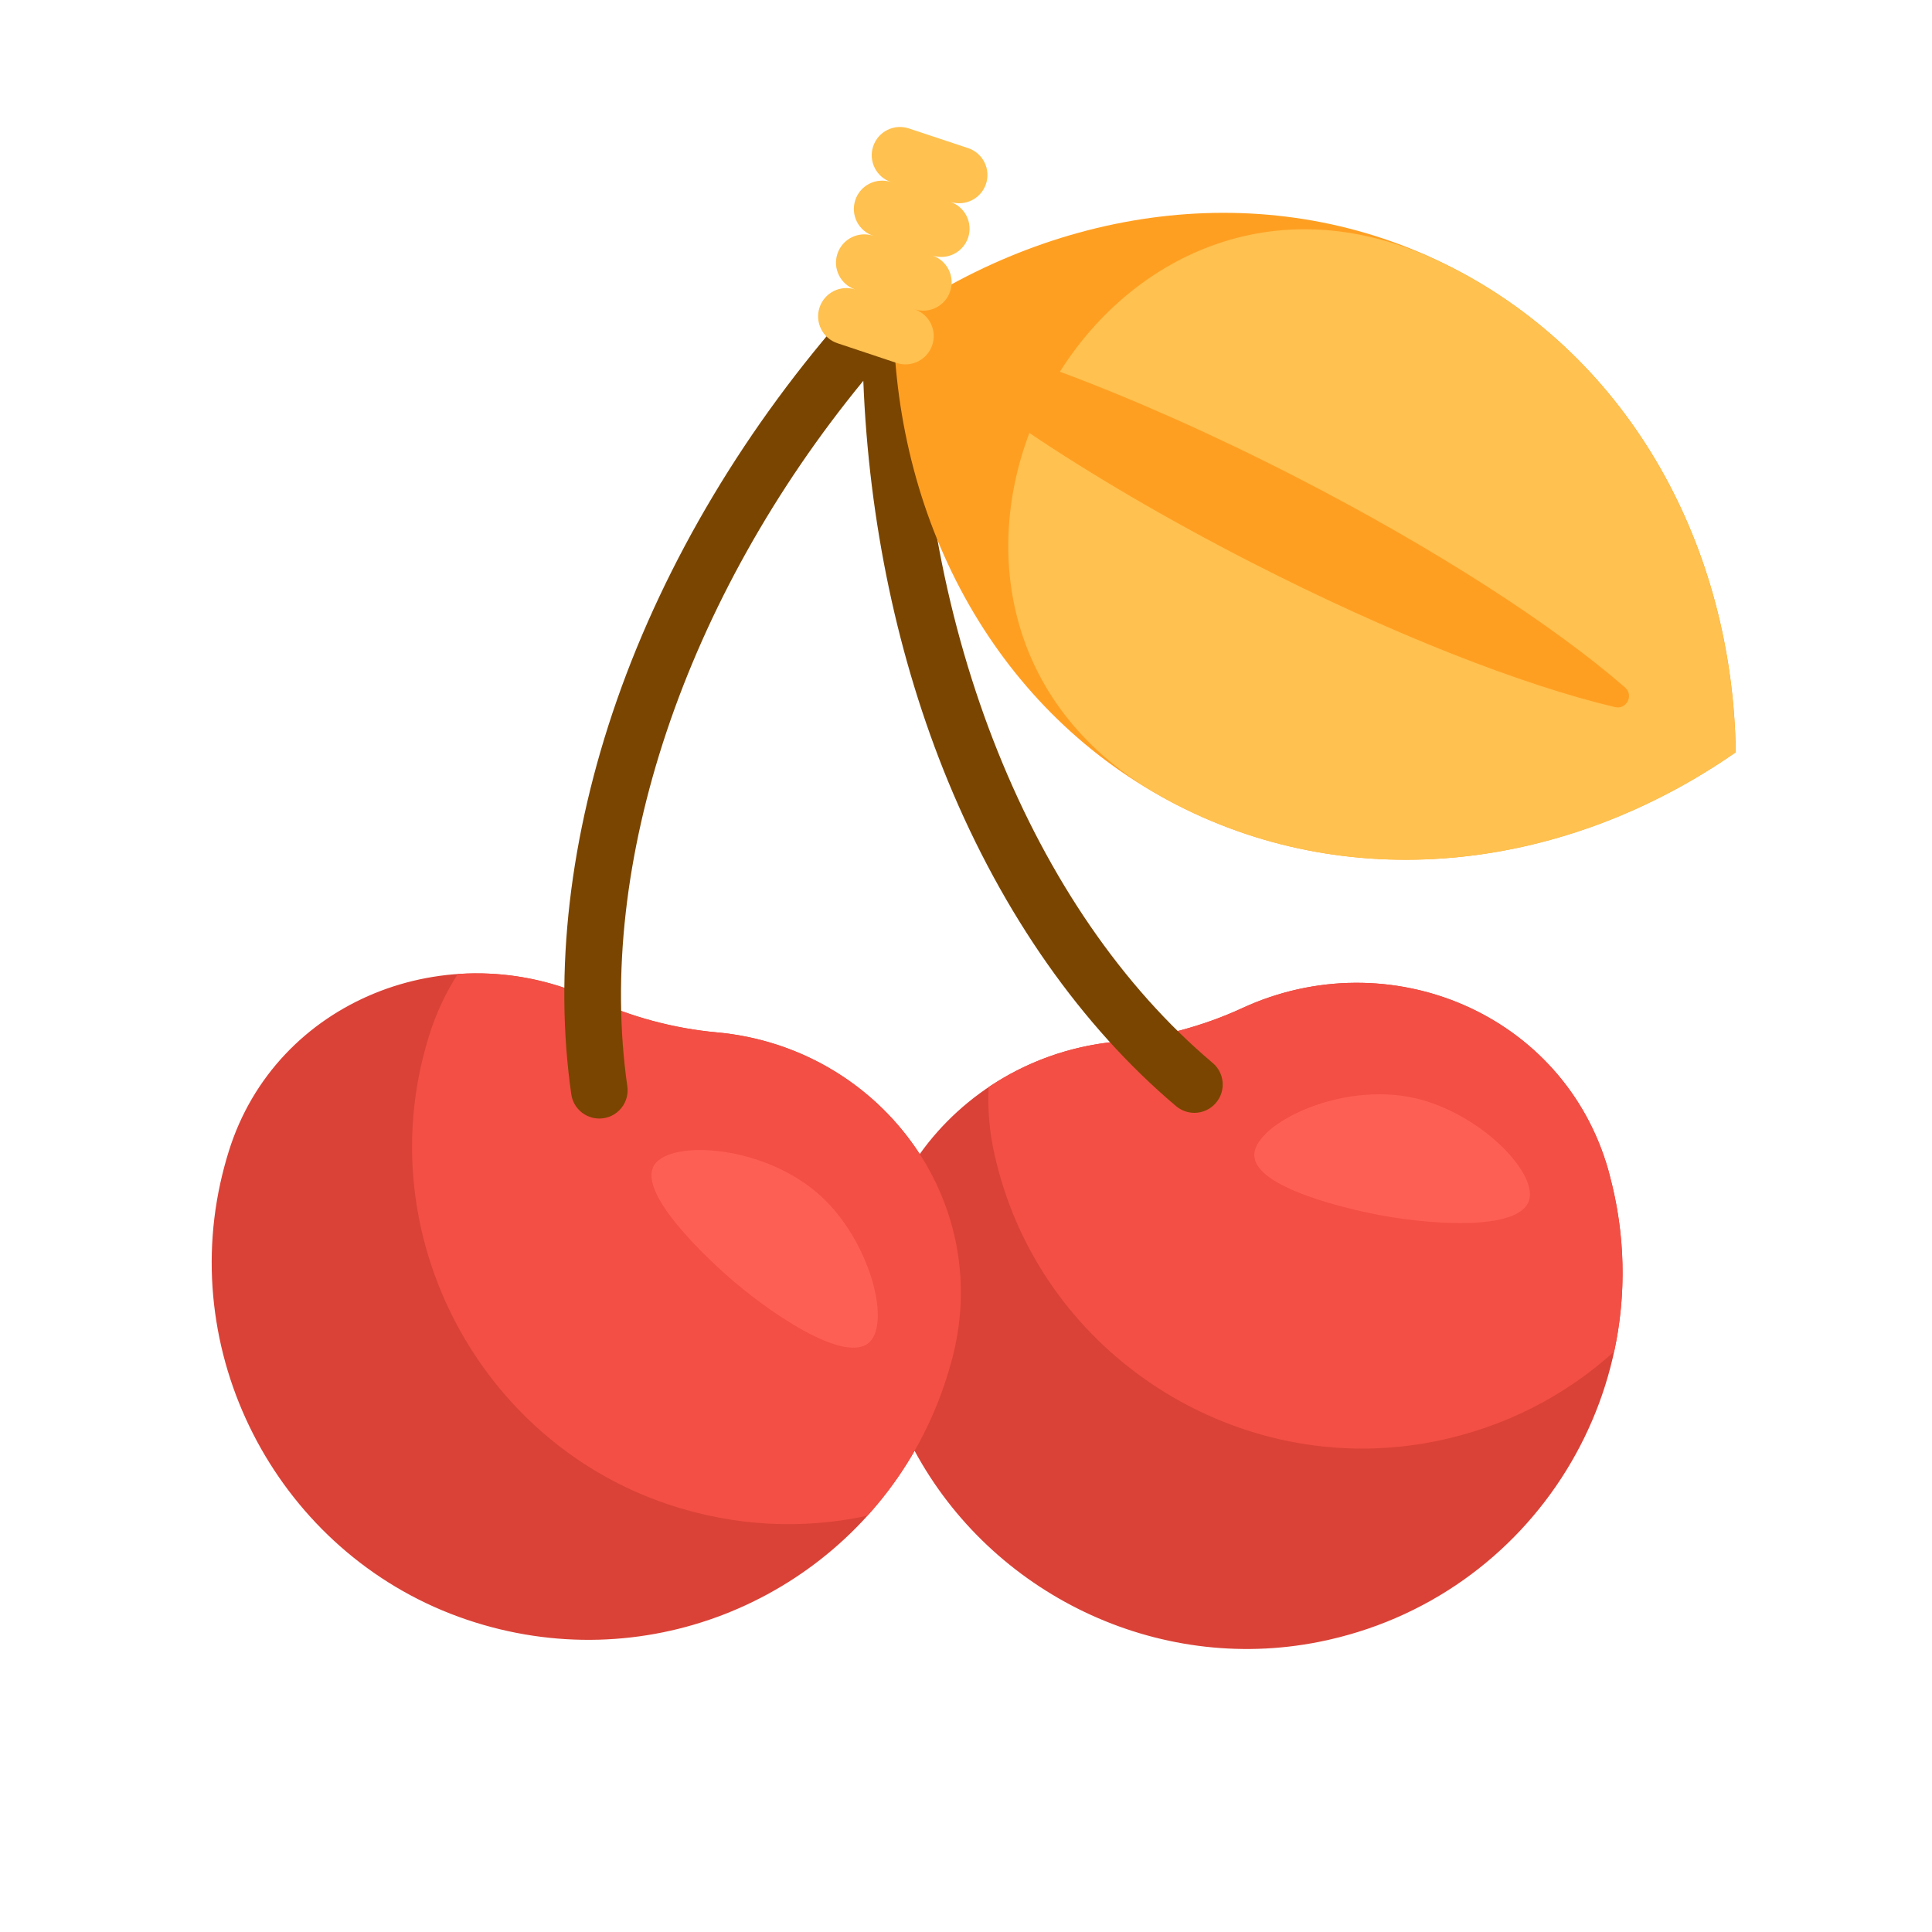 <svg width="20" height="20" viewBox="0 0 20 20" fill="none" xmlns="http://www.w3.org/2000/svg">
<g clip-path="url(#clip0_7363_3460)">
<path d="M13.658 16.996C11.968 17.334 10.264 16.494 9.468 15.019C8.569 16.586 6.654 17.383 4.833 16.767C2.971 16.138 1.86 14.172 2.28 12.251C2.305 12.138 2.334 12.027 2.368 11.919C2.854 10.354 4.641 9.652 6.128 10.34C6.328 10.433 6.539 10.51 6.76 10.569C6.98 10.628 7.2 10.667 7.42 10.687C8.319 10.769 9.076 11.259 9.521 11.947C9.976 11.308 10.711 10.86 11.566 10.782C11.786 10.762 12.007 10.723 12.227 10.664C12.447 10.605 12.658 10.529 12.857 10.437C14.384 9.731 16.193 10.497 16.65 12.115C16.654 12.132 16.659 12.148 16.663 12.165C17.242 14.326 15.886 16.549 13.658 16.996Z" fill="#DA4237"/>
<path d="M16.65 12.115C16.654 12.132 16.659 12.148 16.663 12.165C16.829 12.783 16.836 13.406 16.71 13.991C16.208 14.446 15.577 14.777 14.855 14.921C12.928 15.308 10.983 14.16 10.386 12.287C10.351 12.177 10.321 12.066 10.296 11.955C10.242 11.718 10.223 11.482 10.234 11.254C10.617 10.996 11.071 10.827 11.566 10.782C11.785 10.762 12.007 10.723 12.227 10.664C12.447 10.605 12.658 10.529 12.857 10.437C14.384 9.731 16.193 10.497 16.65 12.115ZM7.42 10.687C7.2 10.667 6.98 10.628 6.76 10.569C6.539 10.51 6.328 10.433 6.128 10.34C5.678 10.132 5.2 10.051 4.739 10.083C4.615 10.275 4.514 10.489 4.442 10.721C4.408 10.83 4.379 10.94 4.354 11.053C3.934 12.974 5.045 14.941 6.907 15.57C7.605 15.806 8.316 15.834 8.979 15.691C9.381 15.248 9.686 14.704 9.851 14.087C9.856 14.07 9.86 14.053 9.864 14.037C10.278 12.407 9.094 10.839 7.42 10.687Z" fill="#F34F44"/>
<path d="M15.831 12.418C15.741 12.761 14.731 12.674 14.199 12.562C14.023 12.525 12.959 12.302 12.985 11.944C13.007 11.63 13.876 11.195 14.643 11.367C15.306 11.516 15.909 12.124 15.831 12.418ZM8.501 12.385C7.923 11.853 6.953 11.795 6.776 12.056C6.575 12.352 7.385 13.078 7.519 13.198C7.924 13.561 8.755 14.141 9.005 13.89C9.219 13.674 9.001 12.846 8.501 12.385Z" fill="#FE5F55"/>
<path d="M12.588 11.416C12.53 11.485 12.447 11.52 12.364 11.52C12.297 11.52 12.23 11.497 12.175 11.451C11.198 10.626 10.381 9.463 9.814 8.087C9.294 6.824 8.994 5.401 8.937 3.942C7.095 6.186 6.164 8.945 6.494 11.245C6.517 11.405 6.406 11.553 6.246 11.576C6.231 11.578 6.217 11.579 6.204 11.579C6.06 11.579 5.935 11.474 5.914 11.328C5.732 10.062 5.896 8.65 6.387 7.245C6.89 5.807 7.73 4.401 8.817 3.18C8.92 3.065 9.093 3.05 9.213 3.141C9.215 3.141 9.218 3.141 9.22 3.141C9.382 3.141 9.513 3.273 9.513 3.434C9.513 6.521 10.678 9.421 12.553 11.003C12.677 11.107 12.693 11.292 12.588 11.416Z" fill="#7A4500"/>
<path d="M9.248 3.316C10.987 2.105 13.181 1.82 15.034 2.771C16.888 3.721 17.937 5.668 17.969 7.787C16.229 8.998 14.036 9.283 12.183 8.332C10.329 7.382 9.28 5.435 9.248 3.316Z" fill="#FF9F22"/>
<path d="M17.968 7.788C16.229 8.999 14.036 9.283 12.182 8.333C12.149 8.316 12.116 8.299 12.084 8.281C10.46 7.404 10.159 5.799 10.656 4.482C11.303 4.917 12.084 5.376 12.944 5.817C14.401 6.564 15.769 7.096 16.719 7.32C16.838 7.348 16.915 7.198 16.823 7.117C16.087 6.476 14.856 5.676 13.399 4.929C12.536 4.487 11.704 4.12 10.972 3.848C11.738 2.635 13.243 1.9 14.934 2.722C14.967 2.738 15 2.754 15.034 2.771C16.887 3.722 17.936 5.668 17.968 7.788Z" fill="#FFC14F"/>
<path d="M10.207 1.904C10.156 2.057 9.99 2.14 9.836 2.089C9.99 2.14 10.073 2.306 10.022 2.46C9.97 2.613 9.805 2.696 9.651 2.645C9.805 2.696 9.888 2.862 9.836 3.016C9.785 3.169 9.619 3.252 9.466 3.201C9.619 3.252 9.702 3.418 9.651 3.571C9.6 3.725 9.434 3.808 9.281 3.757L8.669 3.553C8.516 3.502 8.433 3.336 8.484 3.183C8.535 3.029 8.701 2.946 8.854 2.997C8.701 2.946 8.618 2.78 8.669 2.627C8.72 2.473 8.886 2.39 9.04 2.441C8.886 2.39 8.803 2.224 8.854 2.071C8.905 1.917 9.071 1.834 9.225 1.885C9.071 1.834 8.988 1.668 9.039 1.515C9.09 1.361 9.256 1.278 9.41 1.33L10.021 1.533C10.175 1.584 10.258 1.75 10.207 1.904Z" fill="#FFC14F"/>
</g>
<defs>
<clipPath id="clip0_7363_3460">
<rect width="20" height="20" fill="white"/>
</clipPath>
</defs>
</svg>
